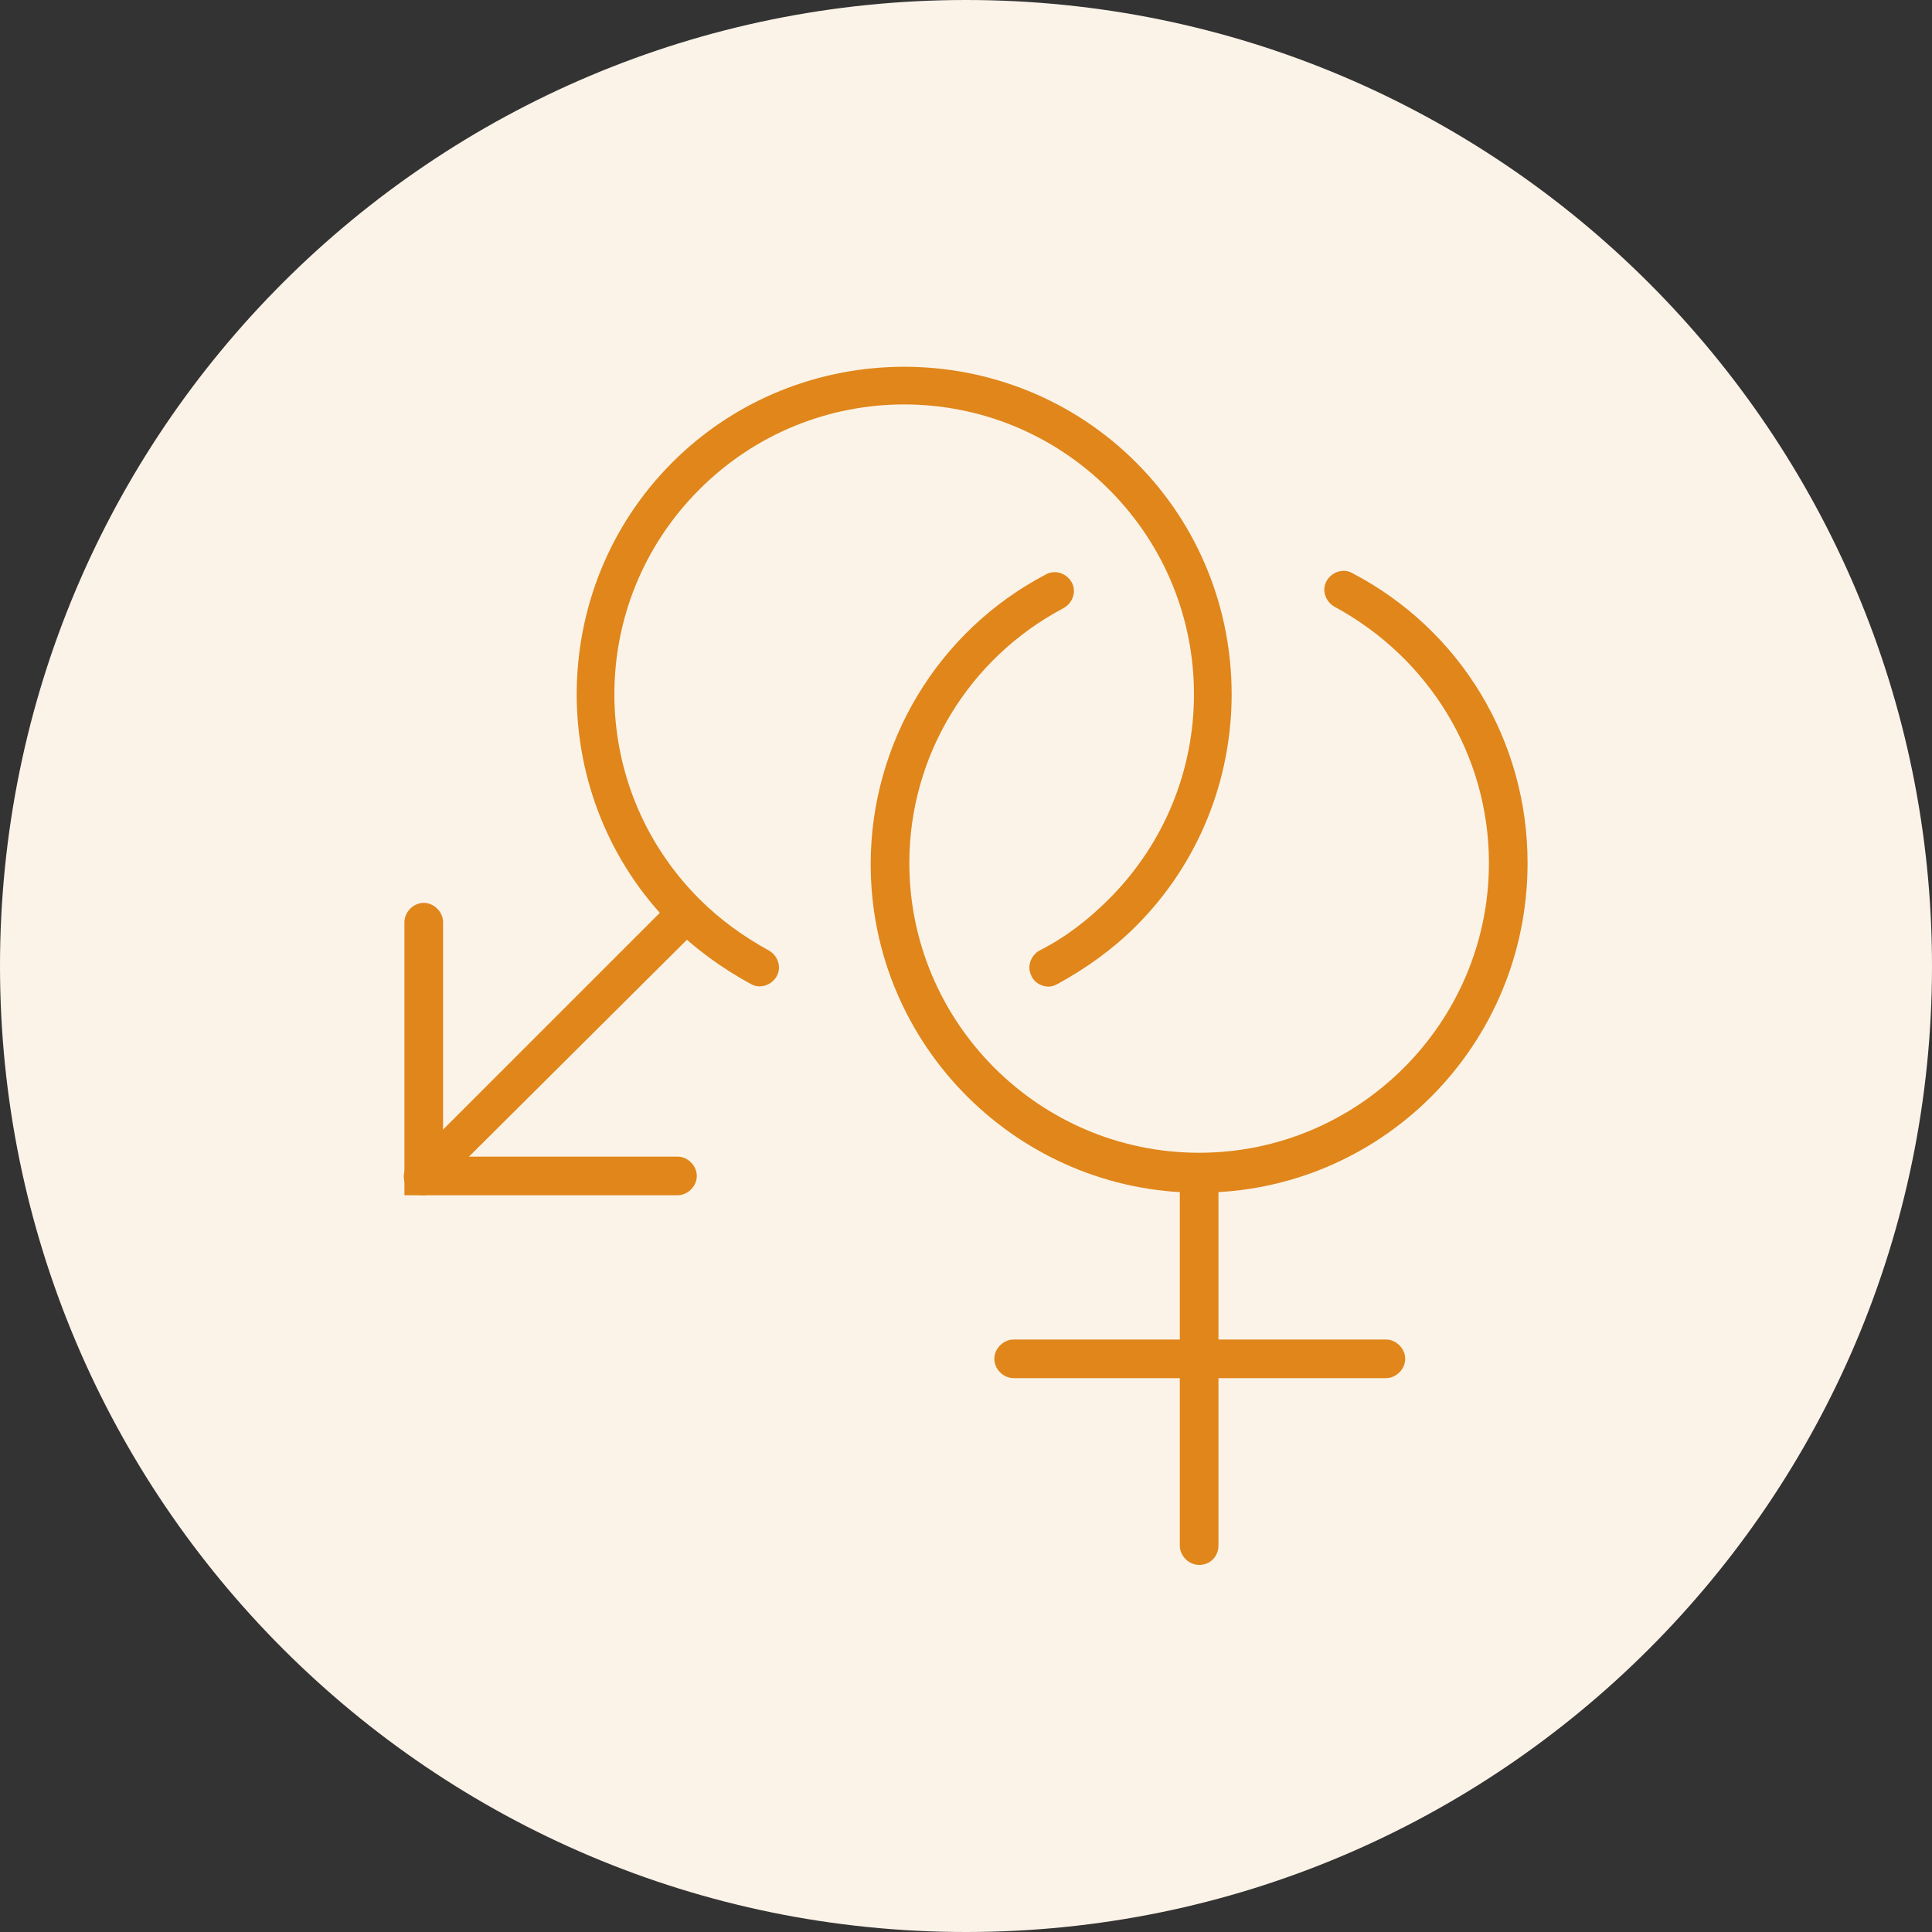 <?xml version="1.0" encoding="utf-8"?>
<!-- Generator: Adobe Illustrator 26.3.1, SVG Export Plug-In . SVG Version: 6.00 Build 0)  -->
<svg version="1.1" id="Layer_1" xmlns="http://www.w3.org/2000/svg" xmlns:xlink="http://www.w3.org/1999/xlink" x="0px" y="0px"
	 viewBox="0 0 150 150" style="enable-background:new 0 0 150 150;" xml:space="preserve">
<rect x="0" y="0" width="150" height="150" fill="#333333" stroke="none"/>
<style type="text/css">
	.st0{fill:#FCF3E8;}
	.st1{fill:#E0861A;}
</style>
<g>
	<path class="st0" d="M75,150L75,150c-41.4,0-75-33.6-75-75v0C0,33.5,33.6,0,75,0h0c41.4,0,75,33.6,75,75v0
		C150,116.4,116.4,150,75,150z"/>
</g>
<g>
	<g>
		<path class="st1" d="M93.1,92.6c-14,0-25.5-11.4-25.5-25.5c0-9.4,5.2-18.1,13.6-22.5c0.7-0.4,1.6-0.1,2,0.6c0.4,0.7,0.1,1.6-0.6,2
			c-7.4,3.9-12,11.5-12,19.8c0,12.4,10.1,22.5,22.5,22.5s22.5-10.1,22.5-22.5c0-8.3-4.6-15.9-12-19.9c-0.7-0.4-1-1.3-0.6-2
			c0.4-0.7,1.3-1,2-0.6c8.4,4.4,13.6,13,13.6,22.5C118.6,81.2,107.2,92.6,93.1,92.6z"/>
	</g>
	<g>
		<path class="st1" d="M93.1,121.5c-0.8,0-1.5-0.7-1.5-1.5V91.1c0-0.8,0.7-1.5,1.5-1.5s1.5,0.7,1.5,1.5V120
			C94.6,120.8,94,121.5,93.1,121.5z"/>
	</g>
	<g>
		<path class="st1" d="M107.6,107H78.7c-0.8,0-1.5-0.7-1.5-1.5s0.7-1.5,1.5-1.5h28.9c0.8,0,1.5,0.7,1.5,1.5S108.4,107,107.6,107z"/>
	</g>
	<g>
		<path class="st1" d="M81.4,76.6c-0.5,0-1.1-0.3-1.3-0.8c-0.4-0.7-0.1-1.6,0.6-2c2-1,3.8-2.4,5.4-4c8.8-8.8,8.8-23,0-31.8
			c-8.8-8.8-23-8.8-31.8,0c-8.8,8.8-8.8,23,0,31.8c1.6,1.6,3.4,2.9,5.4,4c0.7,0.4,1,1.3,0.6,2s-1.3,1-2,0.6
			c-2.2-1.2-4.3-2.7-6.1-4.5c-9.9-9.9-9.9-26.1,0-36c9.9-9.9,26.1-9.9,36,0c9.9,9.9,9.9,26.1,0,36c-1.8,1.8-3.9,3.3-6.1,4.5
			C81.9,76.5,81.7,76.6,81.4,76.6z"/>
	</g>
	<g>
		<path class="st1" d="M32.9,92.8c-0.4,0-0.8-0.1-1.1-0.4c-0.6-0.6-0.6-1.5,0-2.1l20.4-20.4c0.6-0.6,1.5-0.6,2.1,0s0.6,1.5,0,2.1
			L33.9,92.3C33.6,92.6,33.3,92.8,32.9,92.8z"/>
	</g>
	<g>
		<path class="st1" d="M52.6,92.8H31.4V71.6c0-0.8,0.7-1.5,1.5-1.5s1.5,0.7,1.5,1.5v18.2h18.2c0.8,0,1.5,0.7,1.5,1.5
			S53.4,92.8,52.6,92.8z"/>
	</g>
</g>
</svg>
